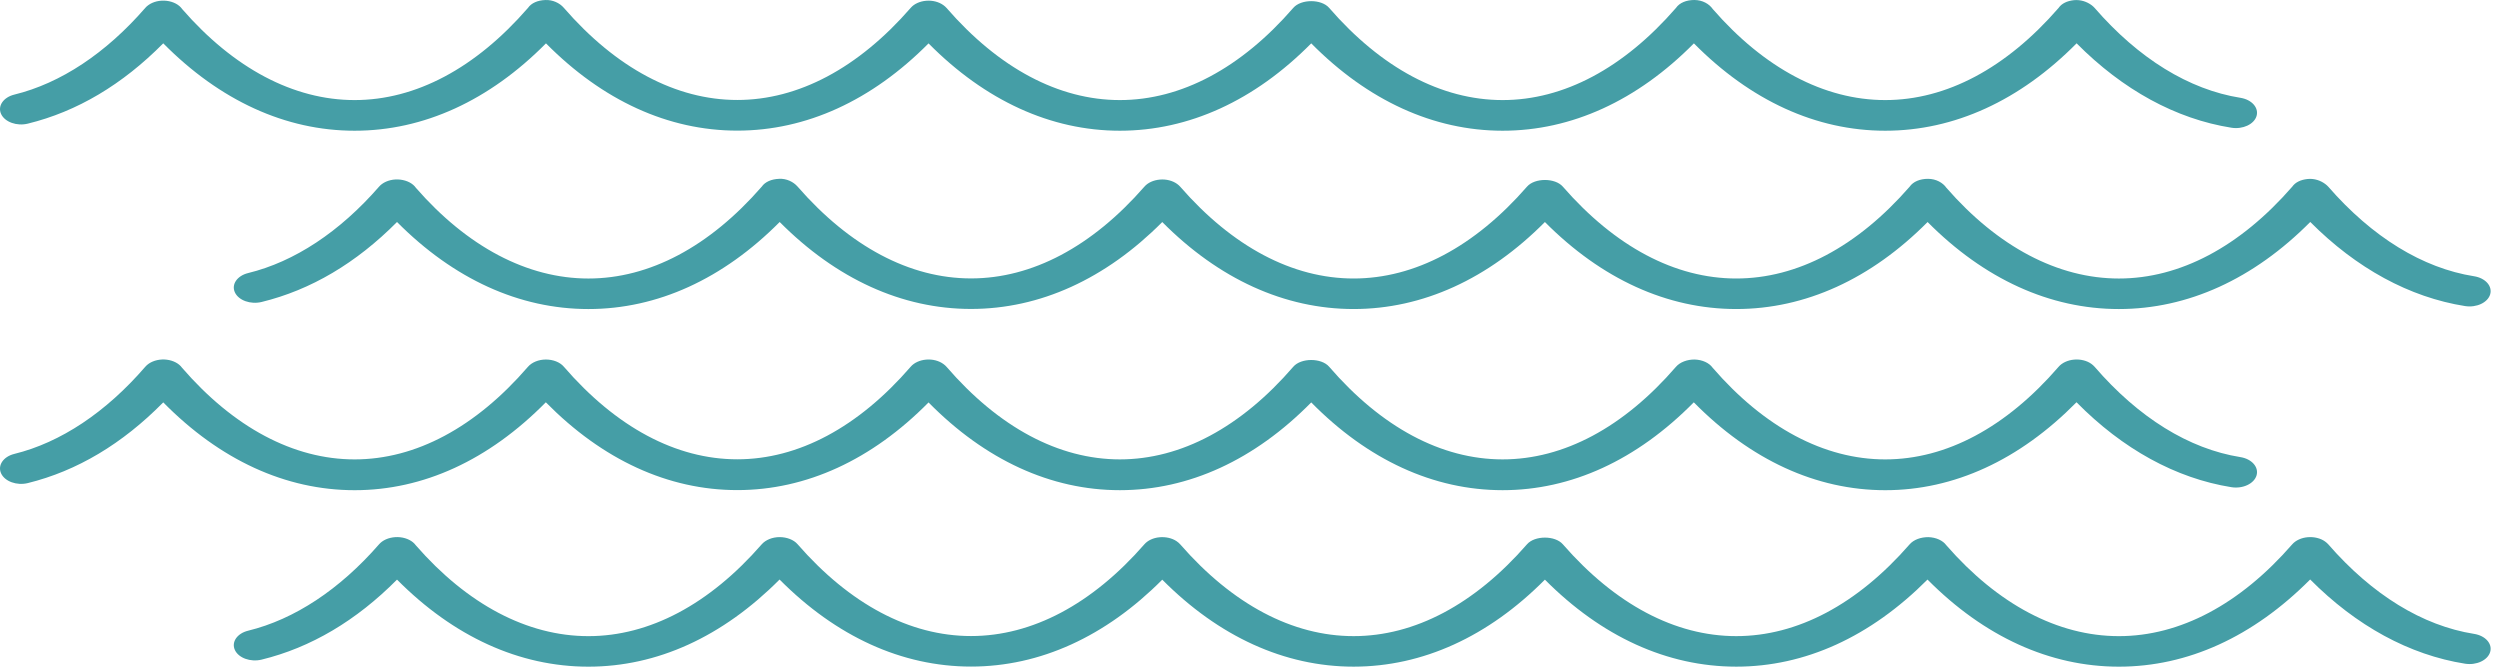 <?xml version="1.0" encoding="UTF-8"?> <svg xmlns="http://www.w3.org/2000/svg" width="180" height="48" viewBox="0 0 180 48" fill="none"> <path d="M135.736 9.412C130.77 9.412 126.042 7.246 121.961 3.122C117.884 7.244 113.153 9.412 108.187 9.412C108.184 9.412 108.184 9.412 108.184 9.412C103.218 9.41 98.487 7.244 94.409 3.122C90.329 7.244 85.6 9.41 80.632 9.412C75.663 9.412 70.935 7.244 66.855 3.124C62.774 7.24 58.045 9.405 53.085 9.405C48.116 9.405 43.388 7.24 39.31 3.122C35.23 7.244 30.498 9.412 25.532 9.412C20.567 9.412 15.835 7.244 11.754 3.12C8.813 6.094 5.54 8.036 2.003 8.902C1.208 9.097 0.348 8.787 0.08 8.209C-0.188 7.633 0.239 7.007 1.033 6.811C4.365 5.995 7.626 3.834 10.464 0.564C10.524 0.494 10.595 0.43 10.675 0.373C11.018 0.121 11.508 0.002 11.996 0.059C12.477 0.116 12.896 0.334 13.115 0.652C16.819 4.911 21.134 7.205 25.532 7.205C29.928 7.205 34.245 4.911 38.013 0.571C38.258 0.215 38.717 0.022 39.264 0.002C39.794 -0.023 40.299 0.219 40.589 0.556C44.361 4.902 48.681 7.198 53.085 7.198C57.48 7.198 61.798 4.903 65.573 0.564C65.817 0.279 66.229 0.092 66.685 0.055C67.147 0.015 67.601 0.136 67.927 0.373C68.008 0.43 68.088 0.501 68.149 0.571C71.916 4.911 76.234 7.205 80.632 7.205C85.032 7.204 89.353 4.909 93.12 0.564C93.677 -0.077 95.141 -0.077 95.696 0.564C99.466 4.909 103.783 7.204 108.184 7.205H108.187C112.585 7.205 116.9 4.911 120.67 0.571C120.927 0.197 121.419 0 121.994 0C122.57 0 123.062 0.277 123.319 0.652C127.023 4.911 131.341 7.205 135.736 7.205C140.135 7.205 144.449 4.911 148.219 0.571C148.439 0.25 148.827 0.068 149.314 0.013C149.811 -0.036 150.263 0.123 150.606 0.38C150.677 0.435 150.758 0.507 150.813 0.571C153.975 4.216 157.606 6.453 161.31 7.042C162.13 7.172 162.648 7.759 162.471 8.356C162.292 8.95 161.479 9.326 160.664 9.197C156.665 8.563 152.842 6.472 149.516 3.119C145.436 7.244 140.705 9.412 135.736 9.412Z" fill="#459EA6"></path> <path d="M152.56 22.251C147.594 22.251 142.866 20.092 138.787 15.986C134.709 20.092 129.978 22.25 125.01 22.25C120.042 22.25 115.314 20.091 111.233 15.986C107.157 20.091 102.426 22.25 97.461 22.25C92.493 22.25 87.759 20.092 83.683 15.987C79.603 20.088 74.875 22.244 69.914 22.244C64.946 22.244 60.218 20.087 56.137 15.984C52.058 20.091 47.33 22.251 42.365 22.251C37.396 22.251 32.666 20.091 28.585 15.984C25.647 18.945 22.374 20.88 18.835 21.743C18.038 21.936 17.18 21.628 16.913 21.053C16.645 20.478 17.072 19.855 17.866 19.66C21.198 18.847 24.458 16.695 27.296 13.436C27.357 13.367 27.426 13.302 27.506 13.245C27.851 12.995 28.342 12.874 28.828 12.934C29.308 12.991 29.728 13.208 29.945 13.524C33.648 17.767 37.967 20.053 42.365 20.053C46.76 20.053 51.074 17.767 54.843 13.443C55.088 13.088 55.549 12.897 56.093 12.876C56.625 12.843 57.126 13.093 57.42 13.428C61.192 17.758 65.511 20.046 69.914 20.046C74.309 20.046 78.626 17.76 82.4 13.436C82.645 13.152 83.057 12.967 83.515 12.93C83.975 12.889 84.43 13.01 84.755 13.245C84.837 13.302 84.913 13.374 84.975 13.443C88.744 17.767 93.06 20.052 97.461 20.052C101.859 20.052 106.178 17.764 109.947 13.436C110.502 12.799 111.967 12.799 112.522 13.436C116.293 17.764 120.61 20.052 125.01 20.052C129.408 20.052 133.724 17.767 137.494 13.443C137.752 13.071 138.243 12.876 138.818 12.876C139.391 12.876 139.887 13.152 140.143 13.524C143.848 17.767 148.164 20.053 152.56 20.053C156.955 20.053 161.274 17.767 165.04 13.443C165.263 13.124 165.651 12.941 166.137 12.889C166.626 12.836 167.086 12.997 167.426 13.254C167.498 13.308 167.579 13.38 167.636 13.443C170.799 17.075 174.425 19.303 178.132 19.89C178.953 20.019 179.47 20.605 179.291 21.198C179.112 21.791 178.301 22.167 177.483 22.037C173.486 21.404 169.663 19.322 166.339 15.982C162.258 20.09 157.525 22.251 152.56 22.251Z" fill="#459EA6"></path> <path d="M135.736 35.294C130.768 35.294 126.037 33.114 121.954 28.967C117.838 33.137 113.127 35.293 108.187 35.293C108.184 35.293 108.184 35.293 108.184 35.293C103.218 35.292 98.487 33.115 94.409 28.974C90.329 33.115 85.6 35.292 80.632 35.293C75.663 35.293 70.935 33.116 66.855 28.975C62.774 33.112 58.045 35.287 53.085 35.287C48.116 35.287 43.382 33.109 39.3 28.965C35.182 33.137 30.473 35.294 25.532 35.294C20.567 35.294 15.835 33.115 11.754 28.971C8.813 31.959 5.539 33.911 2.003 34.782C1.208 34.977 0.347 34.665 0.08 34.085C-0.188 33.505 0.239 32.877 1.033 32.681C4.365 31.861 7.626 29.69 10.464 26.403C10.535 26.32 10.62 26.245 10.718 26.179C11.067 25.946 11.543 25.839 12.014 25.898C12.479 25.958 12.886 26.169 13.104 26.476C16.819 30.771 21.134 33.077 25.532 33.077C29.928 33.077 34.245 30.771 38.013 26.409C38.29 26.088 38.78 25.886 39.302 25.886C39.822 25.886 40.312 26.074 40.589 26.395C44.361 30.762 48.681 33.07 53.085 33.07C57.48 33.07 61.798 30.764 65.573 26.401C65.817 26.117 66.229 25.929 66.685 25.892C67.147 25.852 67.601 25.972 67.927 26.21C68.008 26.268 68.088 26.339 68.149 26.409C71.916 30.771 76.234 33.076 80.632 33.076C85.032 33.075 89.353 30.768 93.12 26.402C93.677 25.759 95.141 25.759 95.696 26.402C99.466 30.768 103.783 33.075 108.184 33.076H108.187C112.585 33.076 116.9 30.771 120.67 26.409C120.96 26.073 121.485 25.878 122.022 25.886C122.565 25.903 123.059 26.123 123.309 26.476C127.023 30.771 131.341 33.077 135.736 33.077C140.135 33.077 144.449 30.771 148.219 26.409C148.464 26.124 148.88 25.93 149.337 25.892C149.796 25.852 150.258 25.965 150.584 26.203C150.664 26.262 150.753 26.34 150.813 26.41C153.975 30.072 157.604 32.321 161.31 32.912C162.13 33.043 162.648 33.633 162.471 34.231C162.292 34.83 161.479 35.207 160.664 35.078C156.662 34.439 152.834 32.336 149.509 28.962C145.391 33.136 140.68 35.294 135.736 35.294Z" fill="#459EA6"></path> <path d="M152.56 48C147.591 48 142.858 45.839 138.78 41.728C134.66 45.862 129.953 47.999 125.01 47.999C120.042 47.998 115.314 45.84 111.233 41.734C107.157 45.84 102.426 47.998 97.461 47.999C92.493 47.999 87.762 45.841 83.683 41.736C79.603 45.838 74.875 47.993 69.914 47.993C64.943 47.993 60.21 45.834 56.129 41.726C52.012 45.862 47.305 48 42.365 48C37.396 48 32.666 45.84 28.585 41.732C25.647 44.694 22.371 46.629 18.835 47.493C18.038 47.686 17.18 47.377 16.913 46.802C16.645 46.228 17.072 45.604 17.866 45.41C21.198 44.596 24.458 42.444 27.296 39.186C27.357 39.117 27.426 39.053 27.506 38.995C27.846 38.748 28.332 38.632 28.815 38.682C29.293 38.736 29.712 38.947 29.935 39.258C33.648 43.516 37.967 45.802 42.365 45.802C46.76 45.802 51.074 43.516 54.843 39.192C55.121 38.873 55.61 38.672 56.132 38.672C56.653 38.673 57.142 38.86 57.42 39.178C61.192 43.507 65.511 45.795 69.914 45.795C74.309 45.795 78.626 43.509 82.4 39.185C82.64 38.909 83.037 38.725 83.484 38.683C83.937 38.642 84.382 38.744 84.711 38.964C84.809 39.03 84.903 39.11 84.975 39.192C88.744 43.516 93.063 45.802 97.461 45.801C101.859 45.801 106.178 43.513 109.947 39.186C110.502 38.548 111.967 38.548 112.522 39.186C116.293 43.513 120.61 45.801 125.01 45.801C129.408 45.801 133.724 43.516 137.494 39.192C137.785 38.859 138.289 38.672 138.844 38.674C139.386 38.69 139.882 38.909 140.135 39.258C143.848 43.516 148.164 45.802 152.56 45.802C156.955 45.802 161.274 43.516 165.04 39.192C165.286 38.909 165.703 38.716 166.16 38.679C166.613 38.64 167.081 38.752 167.406 38.988C167.487 39.046 167.574 39.123 167.636 39.192C170.796 42.824 174.425 45.053 178.132 45.639C178.953 45.768 179.47 46.354 179.291 46.947C179.112 47.54 178.301 47.916 177.483 47.786C173.481 47.153 169.658 45.068 166.332 41.722C162.215 45.861 157.502 48 152.56 48Z" fill="#459EA6"></path> </svg> 